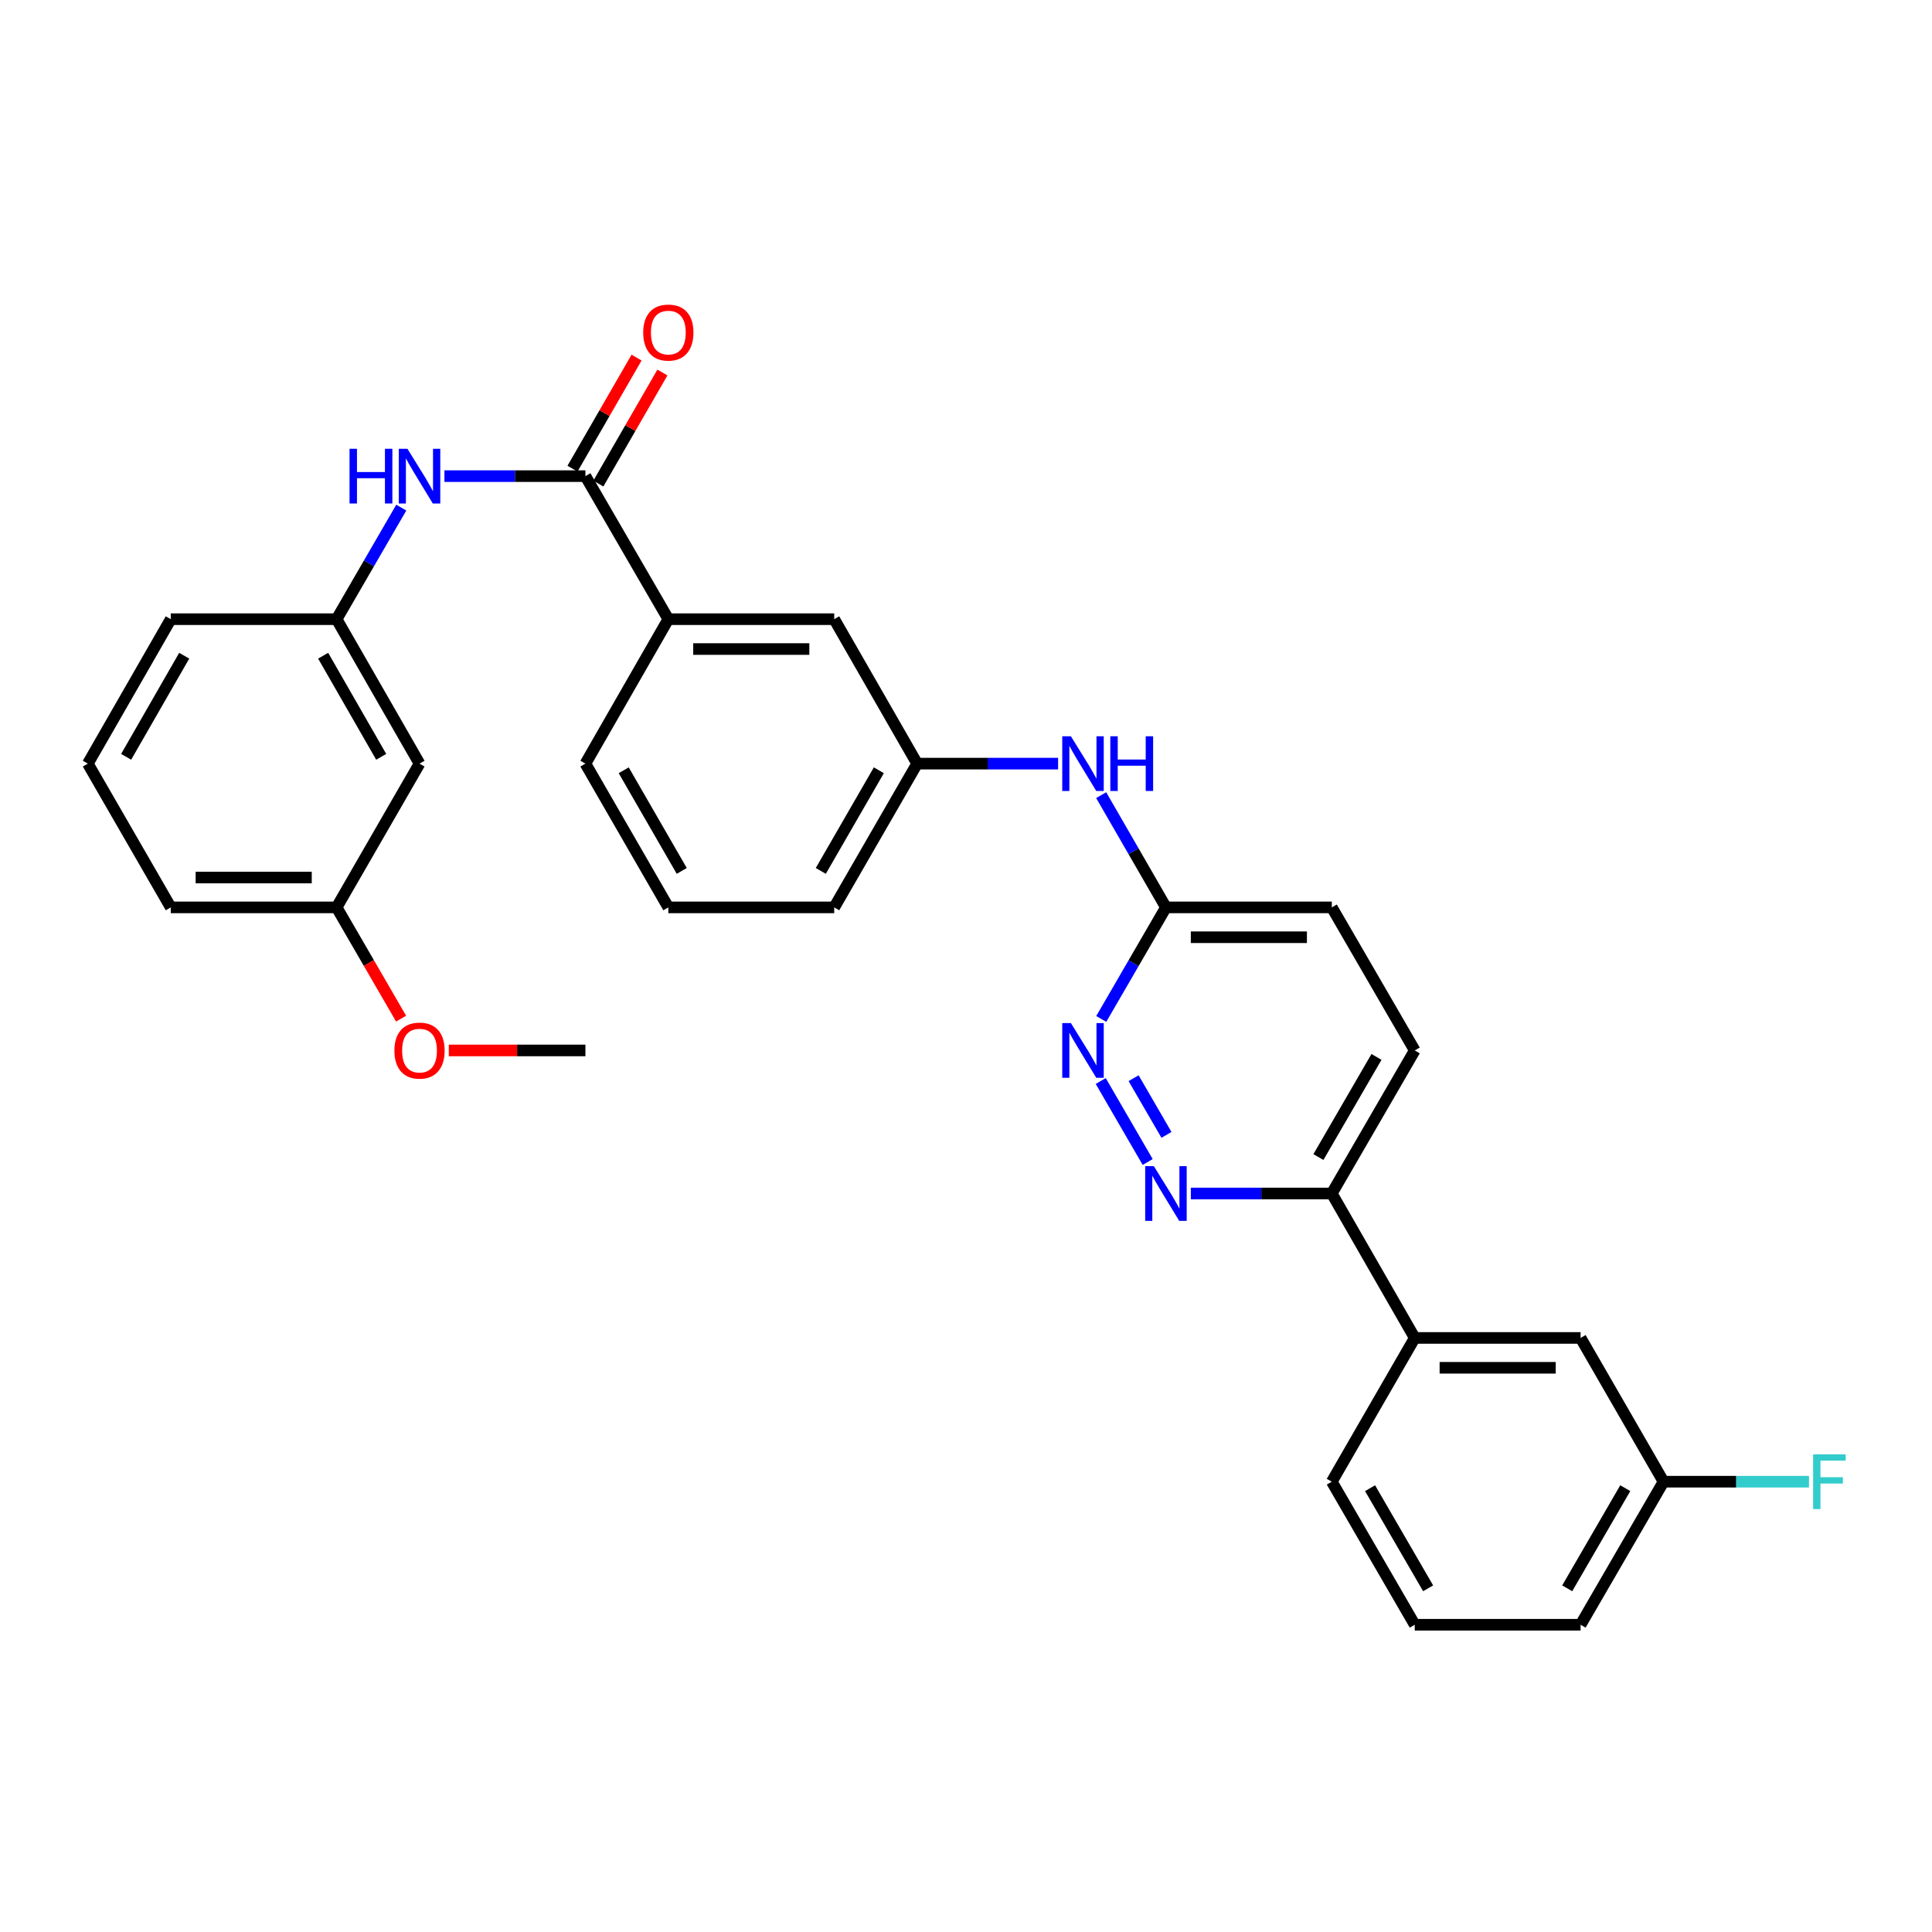 <?xml version='1.0' encoding='iso-8859-1'?>
<svg version='1.1' baseProfile='full'
              xmlns='http://www.w3.org/2000/svg'
                      xmlns:rdkit='http://www.rdkit.org/xml'
                      xmlns:xlink='http://www.w3.org/1999/xlink'
                  xml:space='preserve'
width='1000px' height='1000px' viewBox='0 0 1000 1000'>
<!-- END OF HEADER -->
<rect style='opacity:1.0;fill:#FFFFFF;stroke:none' width='1000' height='1000' x='0' y='0'> </rect>
<path class='bond-2' d='M 303.01,246.446 L 266.522,246.446' style='fill:none;fill-rule:evenodd;stroke:#000000;stroke-width:6px;stroke-linecap:butt;stroke-linejoin:miter;stroke-opacity:1' />
<path class='bond-2' d='M 266.522,246.446 L 230.034,246.446' style='fill:none;fill-rule:evenodd;stroke:#0000FF;stroke-width:6px;stroke-linecap:butt;stroke-linejoin:miter;stroke-opacity:1' />
<path class='bond-3' d='M 303.01,246.446 L 345.925,320.488' style='fill:none;fill-rule:evenodd;stroke:#000000;stroke-width:6px;stroke-linecap:butt;stroke-linejoin:miter;stroke-opacity:1' />
<path class='bond-10' d='M 309.703,250.307 L 326.284,221.563' style='fill:none;fill-rule:evenodd;stroke:#000000;stroke-width:6px;stroke-linecap:butt;stroke-linejoin:miter;stroke-opacity:1' />
<path class='bond-10' d='M 326.284,221.563 L 342.865,192.819' style='fill:none;fill-rule:evenodd;stroke:#FF0000;stroke-width:6px;stroke-linecap:butt;stroke-linejoin:miter;stroke-opacity:1' />
<path class='bond-10' d='M 296.318,242.585 L 312.899,213.842' style='fill:none;fill-rule:evenodd;stroke:#000000;stroke-width:6px;stroke-linecap:butt;stroke-linejoin:miter;stroke-opacity:1' />
<path class='bond-10' d='M 312.899,213.842 L 329.48,185.098' style='fill:none;fill-rule:evenodd;stroke:#FF0000;stroke-width:6px;stroke-linecap:butt;stroke-linejoin:miter;stroke-opacity:1' />
<path class='bond-0' d='M 594.038,601.448 L 569.736,559.534' style='fill:none;fill-rule:evenodd;stroke:#0000FF;stroke-width:6px;stroke-linecap:butt;stroke-linejoin:miter;stroke-opacity:1' />
<path class='bond-0' d='M 603.761,587.41 L 586.749,558.071' style='fill:none;fill-rule:evenodd;stroke:#0000FF;stroke-width:6px;stroke-linecap:butt;stroke-linejoin:miter;stroke-opacity:1' />
<path class='bond-32' d='M 616.376,617.748 L 652.856,617.748' style='fill:none;fill-rule:evenodd;stroke:#0000FF;stroke-width:6px;stroke-linecap:butt;stroke-linejoin:miter;stroke-opacity:1' />
<path class='bond-32' d='M 652.856,617.748 L 689.336,617.748' style='fill:none;fill-rule:evenodd;stroke:#000000;stroke-width:6px;stroke-linecap:butt;stroke-linejoin:miter;stroke-opacity:1' />
<path class='bond-1' d='M 570.009,527.406 L 586.749,498.535' style='fill:none;fill-rule:evenodd;stroke:#0000FF;stroke-width:6px;stroke-linecap:butt;stroke-linejoin:miter;stroke-opacity:1' />
<path class='bond-1' d='M 586.749,498.535 L 603.489,469.663' style='fill:none;fill-rule:evenodd;stroke:#000000;stroke-width:6px;stroke-linecap:butt;stroke-linejoin:miter;stroke-opacity:1' />
<path class='bond-8' d='M 207.7,262.746 L 190.966,291.617' style='fill:none;fill-rule:evenodd;stroke:#0000FF;stroke-width:6px;stroke-linecap:butt;stroke-linejoin:miter;stroke-opacity:1' />
<path class='bond-8' d='M 190.966,291.617 L 174.232,320.488' style='fill:none;fill-rule:evenodd;stroke:#000000;stroke-width:6px;stroke-linecap:butt;stroke-linejoin:miter;stroke-opacity:1' />
<path class='bond-9' d='M 345.925,320.488 L 431.788,320.488' style='fill:none;fill-rule:evenodd;stroke:#000000;stroke-width:6px;stroke-linecap:butt;stroke-linejoin:miter;stroke-opacity:1' />
<path class='bond-9' d='M 358.804,335.941 L 418.909,335.941' style='fill:none;fill-rule:evenodd;stroke:#000000;stroke-width:6px;stroke-linecap:butt;stroke-linejoin:miter;stroke-opacity:1' />
<path class='bond-20' d='M 345.925,320.488 L 303.01,395.252' style='fill:none;fill-rule:evenodd;stroke:#000000;stroke-width:6px;stroke-linecap:butt;stroke-linejoin:miter;stroke-opacity:1' />
<path class='bond-4' d='M 689.336,617.748 L 732.267,543.706' style='fill:none;fill-rule:evenodd;stroke:#000000;stroke-width:6px;stroke-linecap:butt;stroke-linejoin:miter;stroke-opacity:1' />
<path class='bond-4' d='M 682.408,598.891 L 712.46,547.061' style='fill:none;fill-rule:evenodd;stroke:#000000;stroke-width:6px;stroke-linecap:butt;stroke-linejoin:miter;stroke-opacity:1' />
<path class='bond-6' d='M 689.336,617.748 L 732.267,692.512' style='fill:none;fill-rule:evenodd;stroke:#000000;stroke-width:6px;stroke-linecap:butt;stroke-linejoin:miter;stroke-opacity:1' />
<path class='bond-5' d='M 603.489,469.663 L 586.728,440.612' style='fill:none;fill-rule:evenodd;stroke:#000000;stroke-width:6px;stroke-linecap:butt;stroke-linejoin:miter;stroke-opacity:1' />
<path class='bond-5' d='M 586.728,440.612 L 569.966,411.56' style='fill:none;fill-rule:evenodd;stroke:#0000FF;stroke-width:6px;stroke-linecap:butt;stroke-linejoin:miter;stroke-opacity:1' />
<path class='bond-15' d='M 603.489,469.663 L 689.336,469.663' style='fill:none;fill-rule:evenodd;stroke:#000000;stroke-width:6px;stroke-linecap:butt;stroke-linejoin:miter;stroke-opacity:1' />
<path class='bond-15' d='M 616.366,485.116 L 676.459,485.116' style='fill:none;fill-rule:evenodd;stroke:#000000;stroke-width:6px;stroke-linecap:butt;stroke-linejoin:miter;stroke-opacity:1' />
<path class='bond-12' d='M 732.267,692.512 L 818.114,692.512' style='fill:none;fill-rule:evenodd;stroke:#000000;stroke-width:6px;stroke-linecap:butt;stroke-linejoin:miter;stroke-opacity:1' />
<path class='bond-12' d='M 745.144,707.964 L 805.237,707.964' style='fill:none;fill-rule:evenodd;stroke:#000000;stroke-width:6px;stroke-linecap:butt;stroke-linejoin:miter;stroke-opacity:1' />
<path class='bond-21' d='M 732.267,692.512 L 689.336,766.923' style='fill:none;fill-rule:evenodd;stroke:#000000;stroke-width:6px;stroke-linecap:butt;stroke-linejoin:miter;stroke-opacity:1' />
<path class='bond-7' d='M 547.672,395.252 L 511.191,395.252' style='fill:none;fill-rule:evenodd;stroke:#0000FF;stroke-width:6px;stroke-linecap:butt;stroke-linejoin:miter;stroke-opacity:1' />
<path class='bond-7' d='M 511.191,395.252 L 474.711,395.252' style='fill:none;fill-rule:evenodd;stroke:#000000;stroke-width:6px;stroke-linecap:butt;stroke-linejoin:miter;stroke-opacity:1' />
<path class='bond-13' d='M 174.232,320.488 L 217.147,395.252' style='fill:none;fill-rule:evenodd;stroke:#000000;stroke-width:6px;stroke-linecap:butt;stroke-linejoin:miter;stroke-opacity:1' />
<path class='bond-13' d='M 167.268,339.395 L 197.308,391.73' style='fill:none;fill-rule:evenodd;stroke:#000000;stroke-width:6px;stroke-linecap:butt;stroke-linejoin:miter;stroke-opacity:1' />
<path class='bond-25' d='M 174.232,320.488 L 88.386,320.488' style='fill:none;fill-rule:evenodd;stroke:#000000;stroke-width:6px;stroke-linecap:butt;stroke-linejoin:miter;stroke-opacity:1' />
<path class='bond-11' d='M 431.788,320.488 L 474.711,395.252' style='fill:none;fill-rule:evenodd;stroke:#000000;stroke-width:6px;stroke-linecap:butt;stroke-linejoin:miter;stroke-opacity:1' />
<path class='bond-30' d='M 474.711,395.252 L 431.788,469.663' style='fill:none;fill-rule:evenodd;stroke:#000000;stroke-width:6px;stroke-linecap:butt;stroke-linejoin:miter;stroke-opacity:1' />
<path class='bond-30' d='M 454.888,398.693 L 424.842,450.781' style='fill:none;fill-rule:evenodd;stroke:#000000;stroke-width:6px;stroke-linecap:butt;stroke-linejoin:miter;stroke-opacity:1' />
<path class='bond-16' d='M 818.114,692.512 L 861.045,766.923' style='fill:none;fill-rule:evenodd;stroke:#000000;stroke-width:6px;stroke-linecap:butt;stroke-linejoin:miter;stroke-opacity:1' />
<path class='bond-17' d='M 217.147,395.252 L 174.232,469.663' style='fill:none;fill-rule:evenodd;stroke:#000000;stroke-width:6px;stroke-linecap:butt;stroke-linejoin:miter;stroke-opacity:1' />
<path class='bond-14' d='M 732.267,543.706 L 689.336,469.663' style='fill:none;fill-rule:evenodd;stroke:#000000;stroke-width:6px;stroke-linecap:butt;stroke-linejoin:miter;stroke-opacity:1' />
<path class='bond-18' d='M 861.045,766.923 L 898.685,766.923' style='fill:none;fill-rule:evenodd;stroke:#000000;stroke-width:6px;stroke-linecap:butt;stroke-linejoin:miter;stroke-opacity:1' />
<path class='bond-18' d='M 898.685,766.923 L 936.325,766.923' style='fill:none;fill-rule:evenodd;stroke:#33CCCC;stroke-width:6px;stroke-linecap:butt;stroke-linejoin:miter;stroke-opacity:1' />
<path class='bond-33' d='M 861.045,766.923 L 818.114,840.966' style='fill:none;fill-rule:evenodd;stroke:#000000;stroke-width:6px;stroke-linecap:butt;stroke-linejoin:miter;stroke-opacity:1' />
<path class='bond-33' d='M 841.238,770.279 L 811.186,822.108' style='fill:none;fill-rule:evenodd;stroke:#000000;stroke-width:6px;stroke-linecap:butt;stroke-linejoin:miter;stroke-opacity:1' />
<path class='bond-19' d='M 174.232,469.663 L 190.92,498.455' style='fill:none;fill-rule:evenodd;stroke:#000000;stroke-width:6px;stroke-linecap:butt;stroke-linejoin:miter;stroke-opacity:1' />
<path class='bond-19' d='M 190.92,498.455 L 207.607,527.246' style='fill:none;fill-rule:evenodd;stroke:#FF0000;stroke-width:6px;stroke-linecap:butt;stroke-linejoin:miter;stroke-opacity:1' />
<path class='bond-31' d='M 174.232,469.663 L 88.386,469.663' style='fill:none;fill-rule:evenodd;stroke:#000000;stroke-width:6px;stroke-linecap:butt;stroke-linejoin:miter;stroke-opacity:1' />
<path class='bond-31' d='M 161.356,454.211 L 101.263,454.211' style='fill:none;fill-rule:evenodd;stroke:#000000;stroke-width:6px;stroke-linecap:butt;stroke-linejoin:miter;stroke-opacity:1' />
<path class='bond-29' d='M 232.294,543.706 L 267.652,543.706' style='fill:none;fill-rule:evenodd;stroke:#FF0000;stroke-width:6px;stroke-linecap:butt;stroke-linejoin:miter;stroke-opacity:1' />
<path class='bond-29' d='M 267.652,543.706 L 303.01,543.706' style='fill:none;fill-rule:evenodd;stroke:#000000;stroke-width:6px;stroke-linecap:butt;stroke-linejoin:miter;stroke-opacity:1' />
<path class='bond-22' d='M 303.01,395.252 L 345.925,469.663' style='fill:none;fill-rule:evenodd;stroke:#000000;stroke-width:6px;stroke-linecap:butt;stroke-linejoin:miter;stroke-opacity:1' />
<path class='bond-22' d='M 322.833,398.694 L 352.874,450.782' style='fill:none;fill-rule:evenodd;stroke:#000000;stroke-width:6px;stroke-linecap:butt;stroke-linejoin:miter;stroke-opacity:1' />
<path class='bond-23' d='M 689.336,766.923 L 732.267,840.966' style='fill:none;fill-rule:evenodd;stroke:#000000;stroke-width:6px;stroke-linecap:butt;stroke-linejoin:miter;stroke-opacity:1' />
<path class='bond-23' d='M 709.143,770.279 L 739.195,822.108' style='fill:none;fill-rule:evenodd;stroke:#000000;stroke-width:6px;stroke-linecap:butt;stroke-linejoin:miter;stroke-opacity:1' />
<path class='bond-26' d='M 345.925,469.663 L 431.788,469.663' style='fill:none;fill-rule:evenodd;stroke:#000000;stroke-width:6px;stroke-linecap:butt;stroke-linejoin:miter;stroke-opacity:1' />
<path class='bond-27' d='M 732.267,840.966 L 818.114,840.966' style='fill:none;fill-rule:evenodd;stroke:#000000;stroke-width:6px;stroke-linecap:butt;stroke-linejoin:miter;stroke-opacity:1' />
<path class='bond-24' d='M 45.455,395.252 L 88.386,320.488' style='fill:none;fill-rule:evenodd;stroke:#000000;stroke-width:6px;stroke-linecap:butt;stroke-linejoin:miter;stroke-opacity:1' />
<path class='bond-24' d='M 65.294,391.732 L 95.347,339.398' style='fill:none;fill-rule:evenodd;stroke:#000000;stroke-width:6px;stroke-linecap:butt;stroke-linejoin:miter;stroke-opacity:1' />
<path class='bond-28' d='M 45.455,395.252 L 88.386,469.663' style='fill:none;fill-rule:evenodd;stroke:#000000;stroke-width:6px;stroke-linecap:butt;stroke-linejoin:miter;stroke-opacity:1' />
<path  class='atom-1' d='M 597.229 603.588
L 606.509 618.588
Q 607.429 620.068, 608.909 622.748
Q 610.389 625.428, 610.469 625.588
L 610.469 603.588
L 614.229 603.588
L 614.229 631.908
L 610.349 631.908
L 600.389 615.508
Q 599.229 613.588, 597.989 611.388
Q 596.789 609.188, 596.429 608.508
L 596.429 631.908
L 592.749 631.908
L 592.749 603.588
L 597.229 603.588
' fill='#0000FF'/>
<path  class='atom-2' d='M 554.298 529.546
L 563.578 544.546
Q 564.498 546.026, 565.978 548.706
Q 567.458 551.386, 567.538 551.546
L 567.538 529.546
L 571.298 529.546
L 571.298 557.866
L 567.418 557.866
L 557.458 541.466
Q 556.298 539.546, 555.058 537.346
Q 553.858 535.146, 553.498 534.466
L 553.498 557.866
L 549.818 557.866
L 549.818 529.546
L 554.298 529.546
' fill='#0000FF'/>
<path  class='atom-3' d='M 180.927 232.286
L 184.767 232.286
L 184.767 244.326
L 199.247 244.326
L 199.247 232.286
L 203.087 232.286
L 203.087 260.606
L 199.247 260.606
L 199.247 247.526
L 184.767 247.526
L 184.767 260.606
L 180.927 260.606
L 180.927 232.286
' fill='#0000FF'/>
<path  class='atom-3' d='M 210.887 232.286
L 220.167 247.286
Q 221.087 248.766, 222.567 251.446
Q 224.047 254.126, 224.127 254.286
L 224.127 232.286
L 227.887 232.286
L 227.887 260.606
L 224.007 260.606
L 214.047 244.206
Q 212.887 242.286, 211.647 240.086
Q 210.447 237.886, 210.087 237.206
L 210.087 260.606
L 206.407 260.606
L 206.407 232.286
L 210.887 232.286
' fill='#0000FF'/>
<path  class='atom-8' d='M 554.298 381.092
L 563.578 396.092
Q 564.498 397.572, 565.978 400.252
Q 567.458 402.932, 567.538 403.092
L 567.538 381.092
L 571.298 381.092
L 571.298 409.412
L 567.418 409.412
L 557.458 393.012
Q 556.298 391.092, 555.058 388.892
Q 553.858 386.692, 553.498 386.012
L 553.498 409.412
L 549.818 409.412
L 549.818 381.092
L 554.298 381.092
' fill='#0000FF'/>
<path  class='atom-8' d='M 574.698 381.092
L 578.538 381.092
L 578.538 393.132
L 593.018 393.132
L 593.018 381.092
L 596.858 381.092
L 596.858 409.412
L 593.018 409.412
L 593.018 396.332
L 578.538 396.332
L 578.538 409.412
L 574.698 409.412
L 574.698 381.092
' fill='#0000FF'/>
<path  class='atom-11' d='M 332.925 172.132
Q 332.925 165.332, 336.285 161.532
Q 339.645 157.732, 345.925 157.732
Q 352.205 157.732, 355.565 161.532
Q 358.925 165.332, 358.925 172.132
Q 358.925 179.012, 355.525 182.932
Q 352.125 186.812, 345.925 186.812
Q 339.685 186.812, 336.285 182.932
Q 332.925 179.052, 332.925 172.132
M 345.925 183.612
Q 350.245 183.612, 352.565 180.732
Q 354.925 177.812, 354.925 172.132
Q 354.925 166.572, 352.565 163.772
Q 350.245 160.932, 345.925 160.932
Q 341.605 160.932, 339.245 163.732
Q 336.925 166.532, 336.925 172.132
Q 336.925 177.852, 339.245 180.732
Q 341.605 183.612, 345.925 183.612
' fill='#FF0000'/>
<path  class='atom-19' d='M 938.471 752.763
L 955.311 752.763
L 955.311 756.003
L 942.271 756.003
L 942.271 764.603
L 953.871 764.603
L 953.871 767.883
L 942.271 767.883
L 942.271 781.083
L 938.471 781.083
L 938.471 752.763
' fill='#33CCCC'/>
<path  class='atom-20' d='M 204.147 543.786
Q 204.147 536.986, 207.507 533.186
Q 210.867 529.386, 217.147 529.386
Q 223.427 529.386, 226.787 533.186
Q 230.147 536.986, 230.147 543.786
Q 230.147 550.666, 226.747 554.586
Q 223.347 558.466, 217.147 558.466
Q 210.907 558.466, 207.507 554.586
Q 204.147 550.706, 204.147 543.786
M 217.147 555.266
Q 221.467 555.266, 223.787 552.386
Q 226.147 549.466, 226.147 543.786
Q 226.147 538.226, 223.787 535.426
Q 221.467 532.586, 217.147 532.586
Q 212.827 532.586, 210.467 535.386
Q 208.147 538.186, 208.147 543.786
Q 208.147 549.506, 210.467 552.386
Q 212.827 555.266, 217.147 555.266
' fill='#FF0000'/>
</svg>
